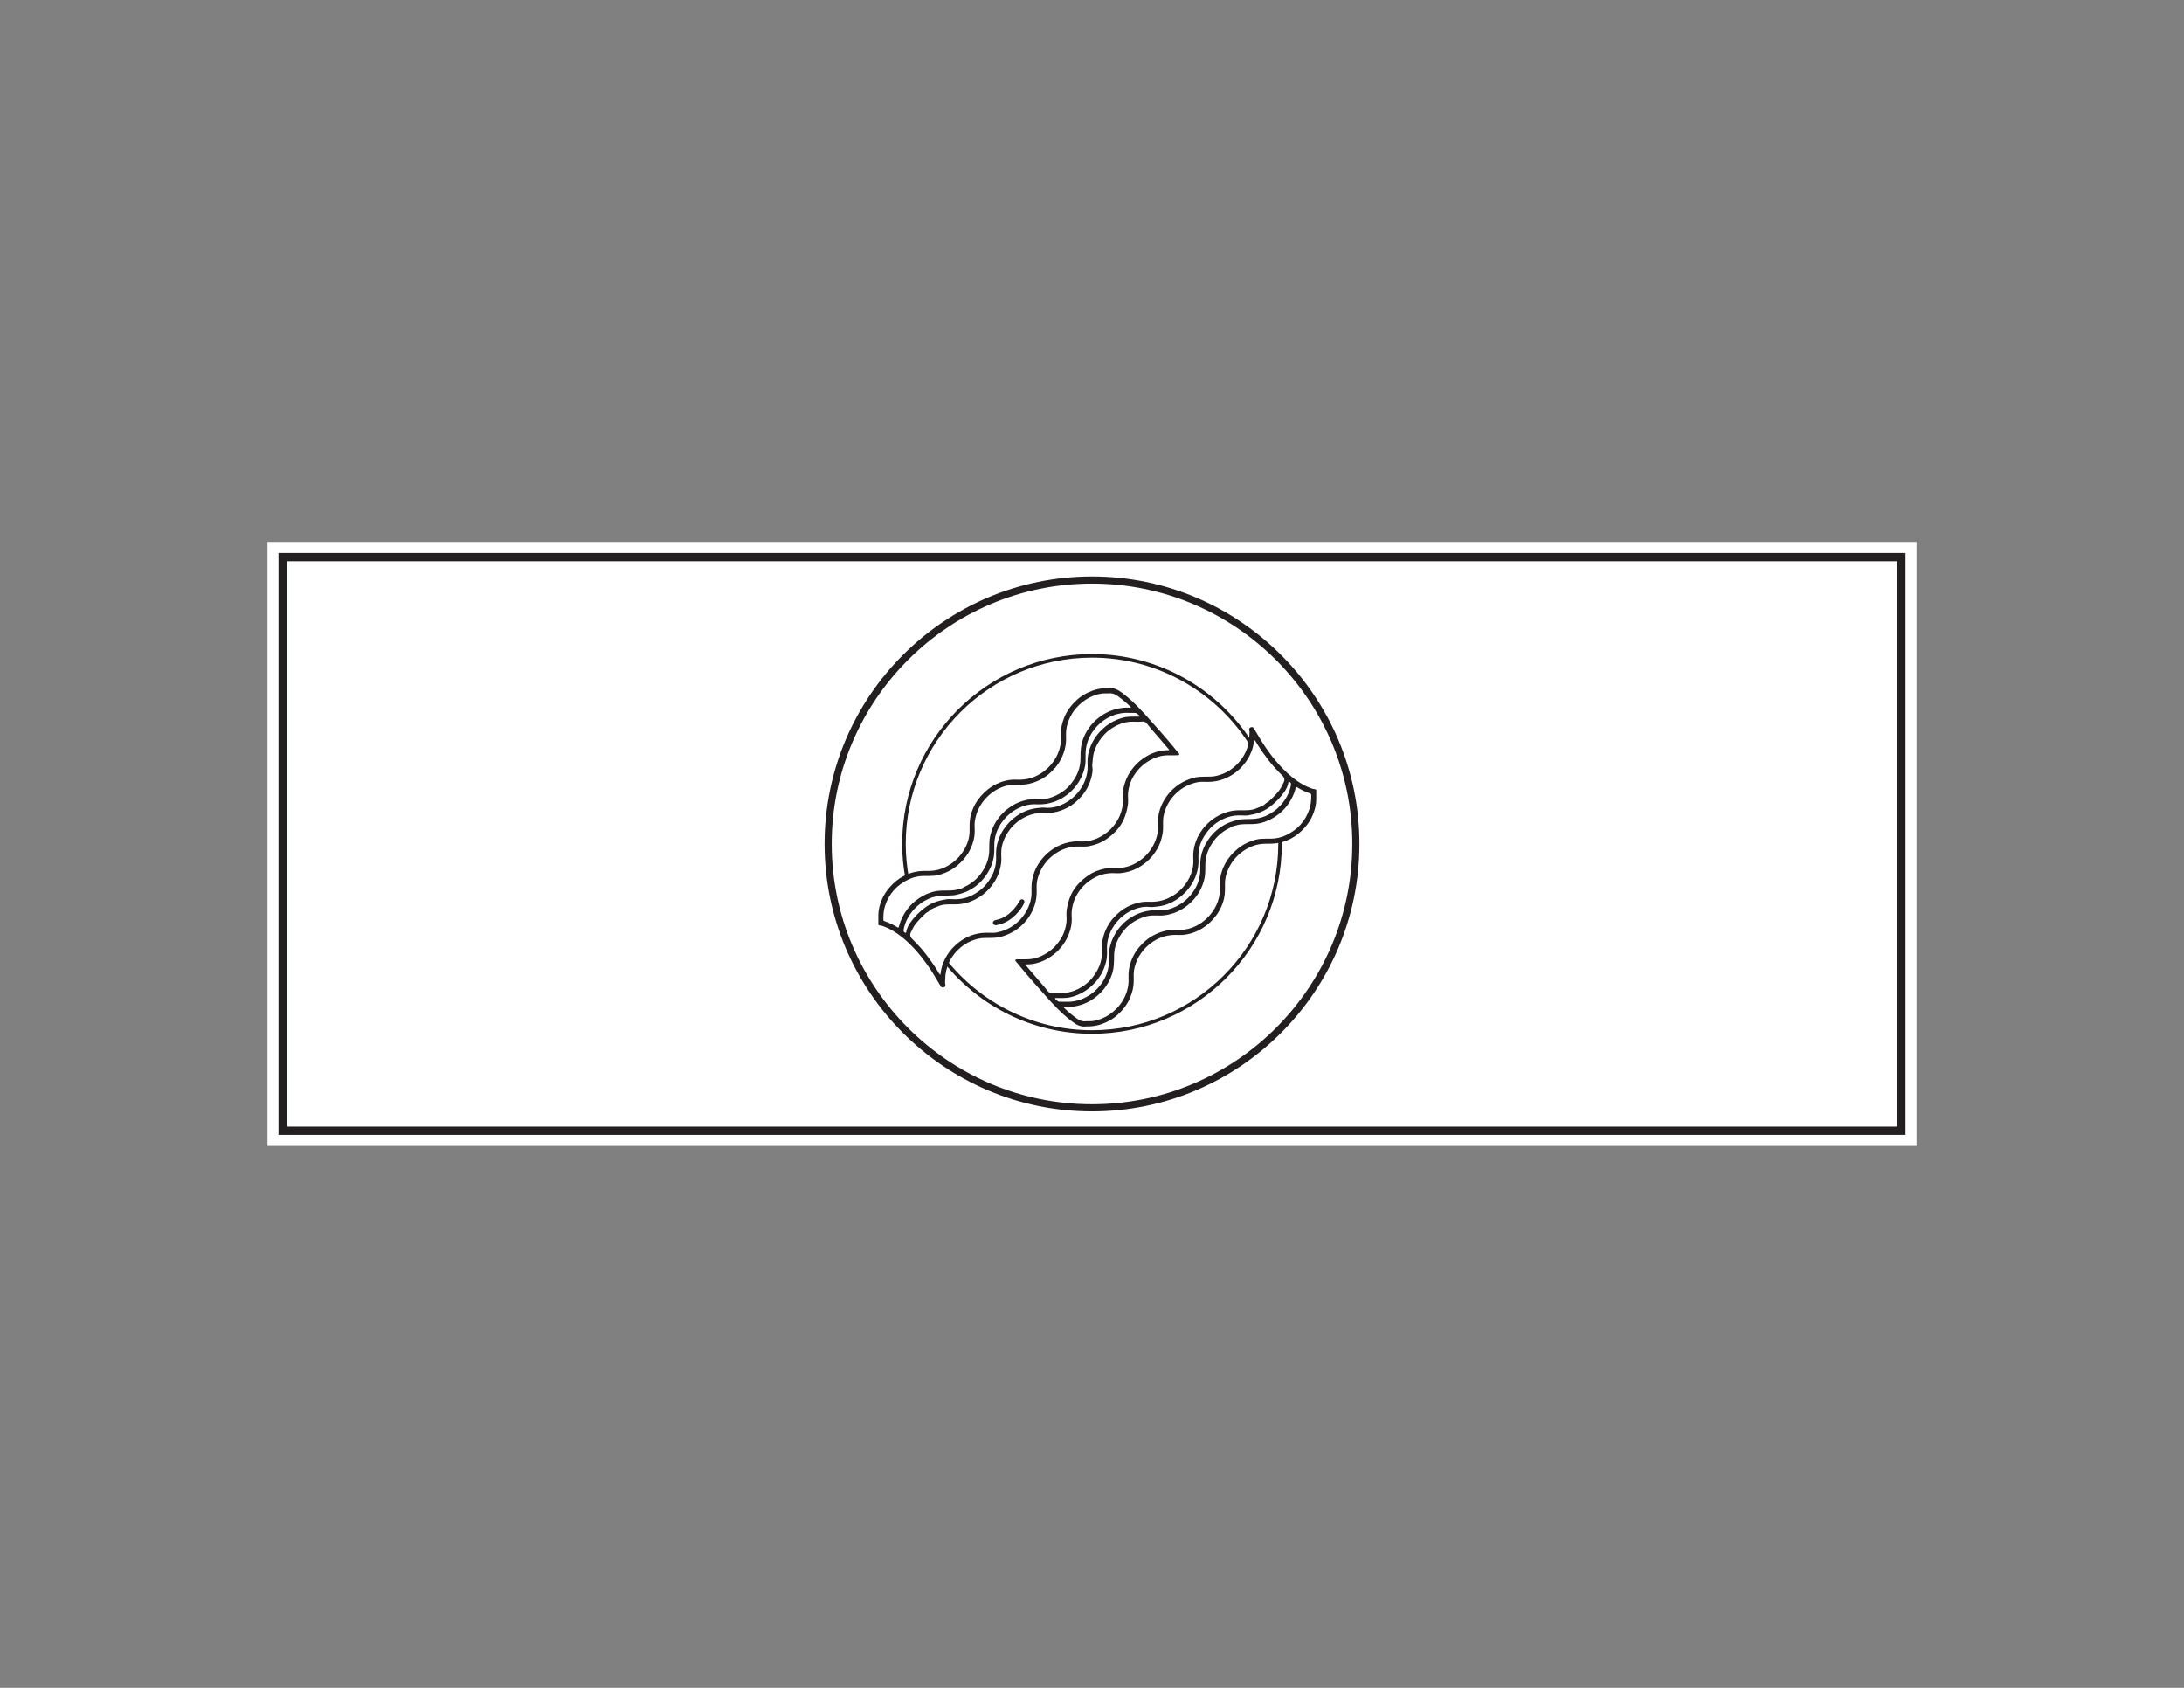 <?xml version="1.0" encoding="UTF-8"?>
<svg xmlns="http://www.w3.org/2000/svg" xmlns:xlink="http://www.w3.org/1999/xlink" width="792pt" height="612pt" viewBox="0 0 792 612" version="1.1">
<rect x="0" y="0" width="792" height="612" fill="#808080" stroke="none"/>
<g id="surface1">
<path style=" stroke:none;fill-rule:nonzero;fill:rgb(100%,100%,100%);fill-opacity:1;" d="M 695 415.5 L 97 415.5 L 97 196.5 L 695 196.5 Z M 695 415.5 "/>
<path style=" stroke:none;fill-rule:nonzero;fill:rgb(100%,100%,100%);fill-opacity:1;" d="M 102.5 202 L 689.5 202 L 689.5 410 L 102.5 410 Z M 102.5 202 "/>
<path style=" stroke:none;fill-rule:nonzero;fill:rgb(13.73%,12.16%,12.549%);fill-opacity:1;" d="M 691 200.5 L 101 200.5 L 101 411.5 L 691 411.5 Z M 688 408.5 L 104 408.5 L 104 203.5 L 688 203.5 Z M 688 408.5 "/>
<path style=" stroke:none;fill-rule:evenodd;fill:rgb(13.73%,12.16%,12.549%);fill-opacity:1;" d="M 394.379 276.805 C 394.332 275.395 394.449 273.996 394.812 272.637 C 395.652 269.496 397.246 266.801 399.602 264.551 C 401.219 263.004 403.035 261.766 405.109 260.93 C 406.316 260.445 407.559 260.066 408.855 259.918 C 409.867 259.805 410.887 259.836 411.902 259.84 C 412.258 259.84 412.613 259.848 412.965 259.832 C 413.082 259.828 413.273 259.852 413.223 259.629 C 413.164 259.348 412.121 258.512 411.812 258.508 C 411.152 258.496 410.488 258.52 409.832 258.48 C 407.504 258.348 405.262 258.691 403.109 259.617 C 400.227 260.859 397.918 262.805 396.168 265.402 C 394.52 267.848 393.672 270.543 393.656 273.496 C 393.648 274.242 393.641 274.984 393.652 275.73 C 393.676 276.855 393.469 277.949 393.18 279.023 C 392.918 280.016 392.531 280.969 392.082 281.898 C 391.145 283.855 389.879 285.562 388.305 287.039 C 386.473 288.754 384.367 290.035 381.973 290.824 C 380.32 291.367 378.645 291.688 376.902 291.648 C 376.293 291.637 375.684 291.637 375.07 291.629 C 373.02 291.605 371.102 292.16 369.281 293.051 C 366.777 294.281 364.746 296.07 363.152 298.367 C 361.449 300.828 360.555 303.543 360.57 306.527 C 360.582 308.035 360.609 309.543 360.332 311.02 C 359.953 313.027 359.168 314.895 358.086 316.617 C 356.543 319.078 354.523 321.074 352.004 322.527 C 350.879 323.176 349.68 323.648 348.414 324.027 C 347.535 324.281 346.66 324.531 345.77 324.617 C 344.605 324.734 343.422 324.723 342.246 324.738 C 340.363 324.758 338.543 325.09 336.828 325.852 C 334.789 326.758 332.984 328.016 331.477 329.684 C 329.574 331.793 328.223 334.172 327.703 337.004 C 327.613 337.504 327.672 337.836 328.094 338.129 C 328.418 338.348 328.57 338.312 328.629 337.91 C 328.824 336.691 329.363 335.613 330.043 334.621 C 331.551 332.438 333.406 330.59 335.543 329.004 C 337.82 327.312 340.426 326.496 343.176 326.07 C 343.969 325.949 344.793 326 345.605 326.039 C 347.375 326.125 349.117 325.934 350.785 325.34 C 353.523 324.363 355.859 322.785 357.723 320.523 C 360.074 317.668 361.391 314.449 361.23 310.703 C 361.16 309.141 361.234 307.582 361.605 306.066 C 362.059 304.207 362.785 302.441 363.848 300.84 C 365.176 298.836 366.816 297.129 368.809 295.77 C 371.168 294.156 373.766 293.184 376.621 292.949 C 377.395 292.887 378.168 292.75 378.949 292.852 C 380.398 293.043 381.828 292.82 383.203 292.434 C 385.18 291.879 386.988 290.922 388.594 289.621 C 390.238 288.293 391.582 286.715 392.602 284.855 C 393.309 283.57 393.809 282.211 394.117 280.789 C 394.406 279.48 394.453 278.145 394.379 276.805 M 376.078 289.762 C 376.52 289.762 376.961 289.75 377.398 289.762 C 379.371 289.805 381.215 289.246 382.965 288.426 C 385.035 287.457 386.82 286.09 388.285 284.305 C 390.543 281.551 391.867 278.461 391.832 274.848 C 391.824 273.734 391.852 272.621 391.953 271.508 C 392.086 270.055 392.445 268.668 393 267.352 C 394.062 264.816 395.621 262.617 397.727 260.809 C 399.945 258.898 402.457 257.57 405.316 256.961 C 406.719 256.664 408.152 256.477 409.602 256.609 C 409.762 256.625 409.965 256.746 410.051 256.539 C 410.125 256.352 409.926 256.242 409.809 256.129 C 408.402 254.762 406.895 253.512 405.293 252.367 C 404.34 251.684 403.305 251.246 402.082 251.402 C 401.715 251.449 401.34 251.418 400.969 251.406 C 399.238 251.359 397.617 251.82 396.055 252.473 C 394.262 253.215 392.691 254.309 391.281 255.66 C 389.336 257.527 387.973 259.727 387.164 262.293 C 386.66 263.895 386.504 265.531 386.59 267.199 C 386.691 269.234 386.375 271.199 385.684 273.113 C 385.02 274.961 384.094 276.664 382.832 278.156 C 381.129 280.176 379.148 281.863 376.719 282.98 C 375.344 283.613 373.93 284.09 372.438 284.336 C 370.926 284.582 369.402 284.496 367.879 284.523 C 365.82 284.559 363.875 285.07 362.043 285.996 C 359.66 287.199 357.723 288.918 356.164 291.082 C 354.984 292.727 354.168 294.539 353.742 296.5 C 353.555 297.375 353.398 298.285 353.422 299.211 C 353.461 300.633 353.535 302.07 353.309 303.469 C 353.016 305.273 352.383 306.98 351.516 308.602 C 350.379 310.719 348.809 312.469 346.969 313.984 C 345.43 315.254 343.688 316.188 341.809 316.832 C 340.809 317.176 339.777 317.453 338.715 317.543 C 337.465 317.648 336.211 317.609 334.957 317.613 C 333.035 317.621 331.191 318.051 329.473 318.867 C 325.289 320.855 322.395 324.008 320.949 328.461 C 320.426 330.082 320.332 331.734 320.336 333.41 C 320.34 333.711 320.445 333.898 320.766 334.008 C 322.41 334.57 323.98 335.316 325.449 336.25 C 325.734 336.43 325.867 336.367 325.957 336.055 C 326.152 335.375 326.32 334.684 326.586 334.027 C 327.754 331.105 329.508 328.602 331.984 326.625 C 333.605 325.324 335.387 324.324 337.355 323.656 C 338.234 323.359 339.137 323.121 340.059 323.012 C 342.105 322.762 344.176 323.035 346.234 322.742 C 347.012 322.633 347.699 322.332 348.445 322.199 C 348.996 322.102 349.402 321.723 349.891 321.504 C 351.41 320.816 352.758 319.863 353.973 318.727 C 355.098 317.668 356.016 316.441 356.793 315.102 C 357.957 313.09 358.633 310.945 358.727 308.625 C 358.805 306.82 358.645 305.016 359.047 303.219 C 359.445 301.418 360.098 299.73 361.035 298.164 C 362.457 295.797 364.363 293.879 366.672 292.367 C 368.281 291.312 370.035 290.562 371.902 290.133 C 373.27 289.812 374.668 289.645 376.078 289.762 M 341.008 353.461 C 341.117 352.656 341.23 351.961 341.383 351.273 C 341.629 350.141 342.027 349.07 342.52 348.039 C 343.449 346.078 344.719 344.363 346.297 342.875 C 348.352 340.945 350.715 339.555 353.43 338.781 C 355.188 338.285 356.984 338.145 358.801 338.215 C 359.715 338.254 360.629 338.266 361.535 338.086 C 362.73 337.852 363.883 337.488 364.992 336.988 C 366.898 336.133 368.562 334.926 369.98 333.406 C 371.238 332.051 372.266 330.523 372.973 328.797 C 373.527 327.453 373.941 326.074 374.039 324.609 C 374.152 322.895 373.91 321.172 374.238 319.449 C 374.523 317.965 374.887 316.52 375.531 315.152 C 376.984 312.066 379.148 309.59 382 307.727 C 383.77 306.566 385.703 305.77 387.777 305.371 C 388.902 305.152 390.062 305 391.207 305.078 C 393.668 305.25 396 304.848 398.234 303.812 C 399.984 302.996 401.543 301.898 402.875 300.516 C 404.727 298.59 406.082 296.355 406.754 293.742 C 407.094 292.41 407.309 291.07 407.215 289.684 C 407.109 288.074 407.191 286.465 407.617 284.906 C 408.07 283.242 408.723 281.66 409.648 280.184 C 411.402 277.375 413.746 275.238 416.672 273.715 C 417.801 273.133 418.988 272.707 420.219 272.398 C 421.34 272.121 422.48 272.008 423.633 272.023 C 423.75 272.023 423.891 272.031 423.938 271.895 C 423.973 271.789 423.863 271.715 423.801 271.641 C 422.02 269.605 420.324 267.504 418.52 265.492 C 417.609 264.48 416.75 263.418 415.898 262.355 C 415.441 261.785 414.984 261.52 414.168 261.629 C 413.035 261.777 411.871 261.672 410.723 261.664 C 409.199 261.656 407.723 261.926 406.312 262.465 C 404.145 263.293 402.23 264.527 400.598 266.199 C 399.105 267.73 397.965 269.473 397.164 271.461 C 396.586 272.906 396.277 274.406 396.227 275.945 C 396.199 276.688 395.984 277.441 396.125 278.164 C 396.332 279.184 396.137 280.176 395.941 281.133 C 395.621 282.73 395.051 284.258 394.266 285.719 C 393.066 287.934 391.441 289.758 389.496 291.305 C 388.066 292.441 386.457 293.285 384.715 293.895 C 382.934 294.52 381.117 294.844 379.246 294.746 C 376.684 294.609 374.254 295.035 371.934 296.152 C 369.68 297.238 367.801 298.754 366.262 300.711 C 364.984 302.336 364.055 304.148 363.5 306.137 C 363.078 307.648 363.023 309.203 363.113 310.766 C 363.219 312.508 362.91 314.207 362.418 315.852 C 362.012 317.207 361.41 318.5 360.645 319.707 C 359.641 321.309 358.418 322.723 356.973 323.938 C 355.547 325.141 353.965 326.094 352.219 326.785 C 350.637 327.414 349 327.797 347.309 327.887 C 345.398 327.988 343.473 327.738 341.566 328.16 C 340.781 328.332 340.062 328.668 339.352 328.945 C 338.477 329.281 337.531 329.668 336.828 330.379 C 336.492 330.719 336.02 330.867 335.68 331.168 C 334.891 331.871 334.16 332.641 333.422 333.395 C 332.652 334.184 331.957 335.02 331.371 335.969 C 330.961 336.629 330.707 337.352 330.336 338.023 C 329.887 338.824 330.039 339.703 330.684 340.336 C 332.512 342.16 334.277 344.039 335.855 346.09 C 337.344 348.035 338.754 350.031 340.043 352.113 C 340.312 352.547 340.5 353.051 341.008 353.461 M 368.43 282.688 C 369.801 282.781 371.172 282.691 372.52 282.43 C 373.996 282.145 375.402 281.613 376.723 280.875 C 378.395 279.941 379.852 278.754 381.086 277.301 C 382.457 275.699 383.496 273.91 384.129 271.871 C 384.555 270.5 384.77 269.117 384.719 267.688 C 384.66 266.109 384.703 264.535 385.035 262.992 C 385.266 261.922 385.625 260.887 386.047 259.871 C 387.066 257.418 388.719 255.41 390.645 253.645 C 391.812 252.578 393.18 251.746 394.625 251.066 C 396.852 250.027 399.172 249.465 401.633 249.539 C 401.703 249.543 401.773 249.547 401.84 249.539 C 403.801 249.23 405.391 250.07 406.887 251.184 C 409.348 253.012 411.574 255.094 413.656 257.34 C 414.496 258.242 415.379 259.113 416.168 260.051 C 416.871 260.887 417.617 261.691 418.336 262.496 C 419.203 263.461 420.062 264.43 420.926 265.402 C 422.305 266.957 423.637 268.547 424.977 270.133 C 425.809 271.113 426.621 272.105 427.43 273.102 C 427.543 273.234 427.746 273.367 427.637 273.578 C 427.527 273.793 427.293 273.84 427.066 273.844 C 426.645 273.852 426.223 273.852 425.797 273.855 C 424.512 273.859 423.23 273.816 421.945 273.973 C 420.527 274.148 419.191 274.598 417.906 275.207 C 415.719 276.246 413.859 277.711 412.348 279.598 C 411.27 280.949 410.375 282.426 409.836 284.074 C 409.457 285.227 409.176 286.395 409.078 287.625 C 408.965 288.996 409.219 290.352 409.023 291.723 C 408.738 293.691 408.242 295.566 407.391 297.375 C 406.039 300.242 403.91 302.383 401.359 304.176 C 399.398 305.551 397.219 306.367 394.895 306.809 C 393.715 307.027 392.496 306.977 391.297 306.945 C 387.664 306.855 384.48 308.027 381.664 310.297 C 379.43 312.094 377.801 314.336 376.785 317.02 C 376.207 318.547 375.852 320.117 375.914 321.766 C 375.949 322.562 375.941 323.359 375.914 324.152 C 375.812 327.023 374.906 329.641 373.387 332.059 C 371.996 334.266 370.191 336.066 368 337.477 C 366.617 338.363 365.129 339.008 363.559 339.508 C 361.348 340.215 359.082 340.062 356.824 340.105 C 355.234 340.137 353.734 340.586 352.266 341.164 C 350.414 341.902 348.809 343.031 347.406 344.406 C 346.105 345.684 345.012 347.145 344.219 348.82 C 343.262 350.836 342.785 352.945 342.758 355.172 C 342.75 355.824 342.648 356.465 342.84 357.129 C 342.965 357.559 342.621 357.887 342.184 358.012 C 341.758 358.129 341.422 358.07 341.152 357.625 C 339.715 355.266 338.367 352.852 336.785 350.574 C 335.219 348.328 333.566 346.145 331.707 344.137 C 329.938 342.227 328.062 340.426 325.934 338.902 C 324.488 337.863 322.977 336.957 321.344 336.254 C 320.574 335.926 319.789 335.594 318.938 335.535 C 318.512 335.5 318.523 335.18 318.52 334.906 C 318.508 333.875 318.516 332.84 318.523 331.809 C 318.535 329.871 319.016 328.039 319.75 326.262 C 320.477 324.508 321.504 322.949 322.766 321.551 C 324.164 320 325.75 318.656 327.617 317.688 C 328.828 317.059 330.086 316.559 331.426 316.23 C 332.867 315.871 334.32 315.773 335.793 315.785 C 337.316 315.809 338.836 315.746 340.316 315.336 C 341.992 314.871 343.535 314.141 344.961 313.145 C 347.18 311.594 348.906 309.613 350.125 307.203 C 351.066 305.34 351.605 303.363 351.605 301.266 C 351.605 299.723 351.566 298.18 351.812 296.656 C 352 295.453 352.379 294.297 352.852 293.172 C 353.812 290.898 355.242 288.957 357.031 287.266 C 358.723 285.668 360.637 284.445 362.82 283.629 C 364.633 282.953 366.492 282.621 368.43 282.688 "/>
<path style=" stroke:none;fill-rule:evenodd;fill:rgb(13.73%,12.16%,12.549%);fill-opacity:1;" d="M 361.125 335.5 C 360.625 335.504 360.078 335.031 360.051 334.613 C 360.02 334.199 360.422 333.719 360.863 333.645 C 362.711 333.32 364.363 332.566 365.816 331.379 C 367.43 330.059 368.734 328.484 369.734 326.652 C 370.016 326.137 370.512 325.934 370.945 326.141 C 371.449 326.383 371.629 326.852 371.395 327.418 C 370.922 328.57 370.191 329.574 369.398 330.52 C 368.02 332.164 366.418 333.539 364.453 334.465 C 363.375 334.977 362.238 335.277 361.125 335.5 "/>
<path style=" stroke:none;fill-rule:evenodd;fill:rgb(13.73%,12.16%,12.549%);fill-opacity:1;" d="M 401.457 344.898 C 401.508 346.309 401.383 347.707 401.02 349.07 C 400.188 352.207 398.59 354.902 396.234 357.152 C 394.617 358.699 392.801 359.938 390.727 360.773 C 389.52 361.258 388.273 361.637 386.977 361.785 C 385.969 361.898 384.949 361.867 383.934 361.863 C 383.578 361.859 383.223 361.855 382.871 361.871 C 382.75 361.875 382.562 361.852 382.609 362.074 C 382.672 362.359 383.715 363.191 384.023 363.195 C 384.684 363.207 385.344 363.188 386 363.223 C 388.332 363.355 390.574 363.012 392.723 362.086 C 395.609 360.848 397.914 358.898 399.668 356.301 C 401.312 353.855 402.164 351.16 402.18 348.207 C 402.184 347.465 402.191 346.719 402.18 345.973 C 402.16 344.848 402.367 343.75 402.652 342.676 C 402.922 341.688 403.309 340.734 403.754 339.809 C 404.688 337.848 405.957 336.141 407.531 334.664 C 409.359 332.949 411.469 331.672 413.859 330.879 C 415.516 330.336 417.191 330.016 418.934 330.051 C 419.543 330.066 420.152 330.066 420.762 330.07 C 422.816 330.102 424.73 329.543 426.555 328.652 C 429.059 327.426 431.09 325.637 432.684 323.336 C 434.383 320.875 435.281 318.164 435.262 315.176 C 435.254 313.668 435.227 312.16 435.504 310.688 C 435.879 308.676 436.668 306.809 437.75 305.082 C 439.289 302.625 441.312 300.633 443.832 299.18 C 444.957 298.527 446.156 298.051 447.422 297.68 C 448.301 297.418 449.172 297.176 450.066 297.086 C 451.23 296.969 452.414 296.98 453.59 296.969 C 455.473 296.941 457.293 296.613 459.008 295.852 C 461.051 294.945 462.852 293.688 464.359 292.02 C 466.262 289.91 467.613 287.531 468.133 284.699 C 468.223 284.199 468.164 283.867 467.742 283.578 C 467.418 283.352 467.266 283.391 467.203 283.793 C 467.012 285.012 466.473 286.09 465.789 287.082 C 464.285 289.266 462.426 291.113 460.293 292.699 C 458.016 294.391 455.41 295.203 452.66 295.633 C 451.871 295.758 451.039 295.703 450.23 295.664 C 448.457 295.578 446.719 295.77 445.051 296.363 C 442.312 297.344 439.973 298.918 438.113 301.18 C 435.762 304.035 434.445 307.25 434.605 311 C 434.672 312.562 434.602 314.121 434.234 315.637 C 433.777 317.492 433.051 319.262 431.988 320.863 C 430.66 322.867 429.016 324.574 427.027 325.934 C 424.668 327.551 422.066 328.516 419.211 328.754 C 418.438 328.816 417.664 328.953 416.887 328.852 C 415.438 328.66 414.008 328.879 412.633 329.27 C 410.652 329.824 408.848 330.781 407.238 332.082 C 405.594 333.414 404.25 334.988 403.23 336.848 C 402.527 338.133 402.023 339.492 401.715 340.91 C 401.43 342.223 401.383 343.559 401.457 344.898 M 419.754 331.941 C 419.316 331.941 418.875 331.949 418.434 331.941 C 416.465 331.898 414.621 332.453 412.867 333.273 C 410.797 334.246 409.012 335.613 407.551 337.398 C 405.289 340.152 403.965 343.242 404.004 346.855 C 404.012 347.973 403.984 349.078 403.883 350.199 C 403.75 351.648 403.387 353.035 402.832 354.352 C 401.77 356.887 400.215 359.086 398.109 360.895 C 395.891 362.805 393.379 364.137 390.52 364.742 C 389.121 365.035 387.684 365.227 386.234 365.094 C 386.074 365.078 385.867 364.957 385.785 365.164 C 385.707 365.348 385.906 365.461 386.023 365.57 C 387.434 366.941 388.941 368.191 390.535 369.332 C 391.496 370.02 392.527 370.461 393.754 370.301 C 394.117 370.25 394.496 370.285 394.871 370.297 C 396.594 370.344 398.219 369.883 399.777 369.23 C 401.574 368.488 403.145 367.395 404.555 366.043 C 406.496 364.18 407.863 361.977 408.668 359.41 C 409.176 357.809 409.332 356.168 409.25 354.504 C 409.145 352.469 409.461 350.504 410.148 348.59 C 410.816 346.742 411.742 345.039 413 343.543 C 414.707 341.527 416.688 339.84 419.117 338.723 C 420.488 338.09 421.906 337.609 423.395 337.363 C 424.906 337.121 426.434 337.207 427.957 337.184 C 430.016 337.148 431.961 336.637 433.793 335.707 C 436.176 334.5 438.113 332.785 439.672 330.621 C 440.855 328.977 441.668 327.16 442.094 325.203 C 442.281 324.328 442.438 323.418 442.414 322.492 C 442.375 321.074 442.301 319.637 442.527 318.234 C 442.82 316.43 443.449 314.723 444.32 313.102 C 445.457 310.98 447.023 309.23 448.867 307.719 C 450.402 306.445 452.145 305.516 454.023 304.867 C 455.023 304.527 456.059 304.246 457.121 304.156 C 458.371 304.059 459.625 304.09 460.875 304.086 C 462.797 304.082 464.645 303.648 466.367 302.832 C 470.551 300.848 473.438 297.691 474.883 293.242 C 475.41 291.621 475.504 289.973 475.5 288.293 C 475.5 287.992 475.391 287.805 475.074 287.695 C 473.422 287.137 471.859 286.387 470.387 285.453 C 470.102 285.273 469.969 285.336 469.879 285.648 C 469.684 286.328 469.516 287.02 469.25 287.676 C 468.078 290.598 466.328 293.102 463.855 295.078 C 462.23 296.375 460.445 297.375 458.48 298.047 C 457.602 298.344 456.695 298.582 455.777 298.691 C 453.727 298.941 451.66 298.672 449.598 298.957 C 448.824 299.066 448.137 299.371 447.391 299.5 C 446.84 299.598 446.434 299.98 445.945 300.199 C 444.426 300.887 443.074 301.84 441.863 302.977 C 440.738 304.035 439.82 305.262 439.043 306.602 C 437.879 308.609 437.203 310.758 437.105 313.078 C 437.031 314.883 437.191 316.688 436.793 318.484 C 436.391 320.285 435.738 321.973 434.801 323.543 C 433.379 325.906 431.473 327.824 429.164 329.336 C 427.555 330.395 425.801 331.141 423.934 331.57 C 422.566 331.891 421.168 332.059 419.754 331.941 M 454.828 268.242 C 454.715 269.047 454.602 269.742 454.453 270.434 C 454.207 271.562 453.809 272.629 453.316 273.664 C 452.383 275.621 451.117 277.34 449.539 278.828 C 447.484 280.758 445.125 282.148 442.406 282.918 C 440.645 283.418 438.855 283.559 437.031 283.484 C 436.121 283.449 435.207 283.441 434.301 283.617 C 433.105 283.852 431.953 284.219 430.84 284.715 C 428.934 285.57 427.273 286.777 425.855 288.297 C 424.598 289.652 423.57 291.18 422.859 292.902 C 422.309 294.246 421.895 295.629 421.797 297.094 C 421.684 298.809 421.926 300.531 421.598 302.254 C 421.312 303.742 420.949 305.184 420.305 306.551 C 418.852 309.641 416.688 312.109 413.836 313.977 C 412.062 315.133 410.133 315.934 408.059 316.332 C 406.93 316.555 405.773 316.703 404.629 316.625 C 402.164 316.453 399.836 316.855 397.598 317.895 C 395.848 318.703 394.293 319.805 392.961 321.188 C 391.109 323.113 389.754 325.348 389.082 327.965 C 388.742 329.293 388.527 330.633 388.621 332.02 C 388.727 333.625 388.641 335.238 388.215 336.797 C 387.766 338.461 387.113 340.043 386.188 341.52 C 384.434 344.328 382.086 346.465 379.16 347.984 C 378.035 348.57 376.848 348.992 375.617 349.301 C 374.492 349.582 373.355 349.695 372.203 349.68 C 372.086 349.68 371.945 349.676 371.898 349.809 C 371.867 349.914 371.973 349.988 372.035 350.062 C 373.812 352.098 375.512 354.199 377.316 356.207 C 378.227 357.223 379.082 358.285 379.938 359.348 C 380.395 359.918 380.852 360.184 381.668 360.078 C 382.797 359.926 383.965 360.031 385.117 360.039 C 386.633 360.047 388.113 359.773 389.523 359.238 C 391.691 358.41 393.605 357.176 395.234 355.504 C 396.727 353.973 397.867 352.23 398.668 350.242 C 399.25 348.793 399.559 347.297 399.609 345.758 C 399.633 345.016 399.852 344.266 399.707 343.539 C 399.504 342.52 399.699 341.527 399.891 340.57 C 400.215 338.977 400.785 337.445 401.57 335.988 C 402.766 333.773 404.395 331.941 406.336 330.398 C 407.77 329.262 409.379 328.414 411.121 327.809 C 412.902 327.184 414.715 326.859 416.59 326.961 C 419.152 327.094 421.582 326.668 423.902 325.551 C 426.156 324.469 428.035 322.953 429.574 320.992 C 430.852 319.367 431.781 317.555 432.332 315.566 C 432.754 314.059 432.812 312.496 432.719 310.938 C 432.617 309.191 432.926 307.496 433.422 305.852 C 433.824 304.492 434.426 303.203 435.188 301.996 C 436.199 300.398 437.418 298.98 438.859 297.766 C 440.293 296.566 441.875 295.609 443.617 294.918 C 445.199 294.289 446.836 293.906 448.523 293.816 C 450.438 293.711 452.359 293.965 454.273 293.543 C 455.055 293.371 455.773 293.031 456.484 292.758 C 457.359 292.422 458.305 292.031 459.008 291.32 C 459.344 290.98 459.816 290.832 460.156 290.531 C 460.945 289.832 461.676 289.062 462.414 288.305 C 463.184 287.52 463.879 286.684 464.465 285.734 C 464.875 285.07 465.129 284.352 465.5 283.68 C 465.945 282.875 465.797 282 465.156 281.363 C 463.32 279.543 461.555 277.664 459.98 275.613 C 458.492 273.668 457.082 271.672 455.793 269.59 C 455.523 269.156 455.332 268.652 454.828 268.242 M 427.406 339.016 C 426.035 338.926 424.66 339.012 423.312 339.273 C 421.836 339.559 420.438 340.094 419.109 340.828 C 417.441 341.762 415.984 342.949 414.746 344.398 C 413.379 346.008 412.34 347.793 411.707 349.828 C 411.281 351.203 411.062 352.586 411.117 354.02 C 411.176 355.594 411.129 357.168 410.797 358.711 C 410.57 359.781 410.211 360.816 409.785 361.832 C 408.766 364.285 407.113 366.293 405.191 368.059 C 404.023 369.125 402.656 369.957 401.207 370.633 C 398.984 371.676 396.664 372.238 394.203 372.16 C 394.133 372.16 394.062 372.152 394 372.164 C 392.035 372.473 390.445 371.629 388.949 370.523 C 386.484 368.695 384.262 366.609 382.176 364.363 C 381.336 363.461 380.457 362.59 379.664 361.648 C 378.961 360.816 378.219 360.012 377.496 359.203 C 376.633 358.242 375.77 357.273 374.91 356.305 C 373.531 354.746 372.199 353.156 370.859 351.57 C 370.027 350.59 369.215 349.598 368.402 348.605 C 368.293 348.469 368.09 348.332 368.199 348.121 C 368.309 347.906 368.539 347.859 368.766 347.855 C 369.191 347.852 369.609 347.852 370.035 347.852 C 371.32 347.844 372.605 347.887 373.891 347.73 C 375.309 347.555 376.645 347.105 377.93 346.496 C 380.117 345.457 381.973 343.992 383.484 342.102 C 384.566 340.754 385.457 339.277 386 337.625 C 386.379 336.477 386.66 335.312 386.758 334.078 C 386.867 332.707 386.613 331.352 386.812 329.984 C 387.098 328.016 387.594 326.137 388.441 324.328 C 389.797 321.461 391.926 319.32 394.477 317.527 C 396.438 316.152 398.617 315.336 400.941 314.898 C 402.121 314.676 403.34 314.73 404.535 314.758 C 408.168 314.848 411.359 313.676 414.172 311.41 C 416.402 309.605 418.035 307.367 419.047 304.684 C 419.625 303.156 419.984 301.586 419.918 299.938 C 419.887 299.141 419.891 298.344 419.918 297.551 C 420.023 294.68 420.93 292.062 422.449 289.645 C 423.84 287.438 425.641 285.637 427.836 284.23 C 429.215 283.34 430.707 282.695 432.277 282.191 C 434.488 281.488 436.754 281.641 439.012 281.598 C 440.602 281.566 442.102 281.117 443.57 280.535 C 445.418 279.805 447.023 278.668 448.426 277.297 C 449.727 276.02 450.828 274.559 451.617 272.883 C 452.57 270.867 453.051 268.758 453.078 266.531 C 453.086 265.875 453.188 265.238 452.996 264.574 C 452.875 264.145 453.215 263.816 453.652 263.691 C 454.078 263.574 454.41 263.633 454.684 264.078 C 456.121 266.434 457.469 268.852 459.051 271.125 C 460.617 273.375 462.266 275.559 464.129 277.566 C 465.898 279.477 467.773 281.273 469.898 282.801 C 471.348 283.84 472.859 284.746 474.492 285.445 C 475.262 285.777 476.047 286.105 476.898 286.168 C 477.324 286.203 477.312 286.52 477.316 286.797 C 477.328 287.828 477.32 288.863 477.316 289.895 C 477.301 291.828 476.82 293.66 476.082 295.445 C 475.359 297.195 474.332 298.754 473.07 300.152 C 471.672 301.703 470.086 303.047 468.219 304.016 C 467.008 304.648 465.75 305.148 464.406 305.477 C 462.965 305.828 461.516 305.93 460.043 305.914 C 458.516 305.895 457 305.957 455.516 306.367 C 453.844 306.832 452.297 307.562 450.871 308.559 C 448.656 310.109 446.93 312.09 445.711 314.5 C 444.77 316.363 444.23 318.34 444.23 320.441 C 444.23 321.98 444.27 323.52 444.023 325.047 C 443.836 326.25 443.457 327.406 442.98 328.527 C 442.02 330.801 440.594 332.746 438.805 334.438 C 437.113 336.035 435.199 337.258 433.016 338.074 C 431.199 338.75 429.34 339.082 427.406 339.016 "/>
<path style=" stroke:none;fill-rule:nonzero;fill:rgb(13.73%,12.16%,12.549%);fill-opacity:1;" d="M 453.191 269.812 C 453.164 269.254 453.445 268.891 453.82 268.699 C 441.547 249.734 420.223 237.152 396 237.152 C 358.039 237.152 327.156 268.039 327.156 306 C 327.156 310.227 327.566 314.355 328.301 318.371 C 328.738 318.273 329.195 318.348 329.637 318.457 C 328.875 314.414 328.449 310.258 328.449 306 C 328.449 268.75 358.75 238.445 396 238.445 C 420.098 238.445 441.277 251.137 453.238 270.18 C 453.227 270.055 453.195 269.938 453.191 269.812 "/>
<path style=" stroke:none;fill-rule:nonzero;fill:rgb(13.73%,12.16%,12.549%);fill-opacity:1;" d="M 464.742 304.453 C 464.332 304.395 463.922 304.355 463.512 304.328 C 463.527 304.887 463.551 305.438 463.551 306 C 463.551 343.25 433.25 373.551 396 373.551 C 374.422 373.551 355.211 363.355 342.836 347.555 C 342.844 347.566 342.848 347.578 342.852 347.59 C 343.152 348.242 342.895 348.844 342.465 349.211 C 355.094 364.832 374.395 374.848 396 374.848 C 433.961 374.848 464.848 343.961 464.848 306 C 464.848 305.48 464.82 304.969 464.805 304.449 C 464.785 304.449 464.766 304.457 464.742 304.453 "/>
<path style=" stroke:none;fill-rule:nonzero;fill:rgb(13.73%,12.16%,12.549%);fill-opacity:1;" d="M 396 211.609 C 343.953 211.609 301.609 253.953 301.609 306 C 301.609 358.047 343.953 400.391 396 400.391 C 448.047 400.391 490.391 358.047 490.391 306 C 490.391 253.953 448.047 211.609 396 211.609 M 396 402.977 C 342.527 402.977 299.023 359.473 299.023 306 C 299.023 252.527 342.527 209.02 396 209.02 C 449.473 209.02 492.977 252.527 492.977 306 C 492.977 359.473 449.473 402.977 396 402.977 "/>
</g>
</svg>
